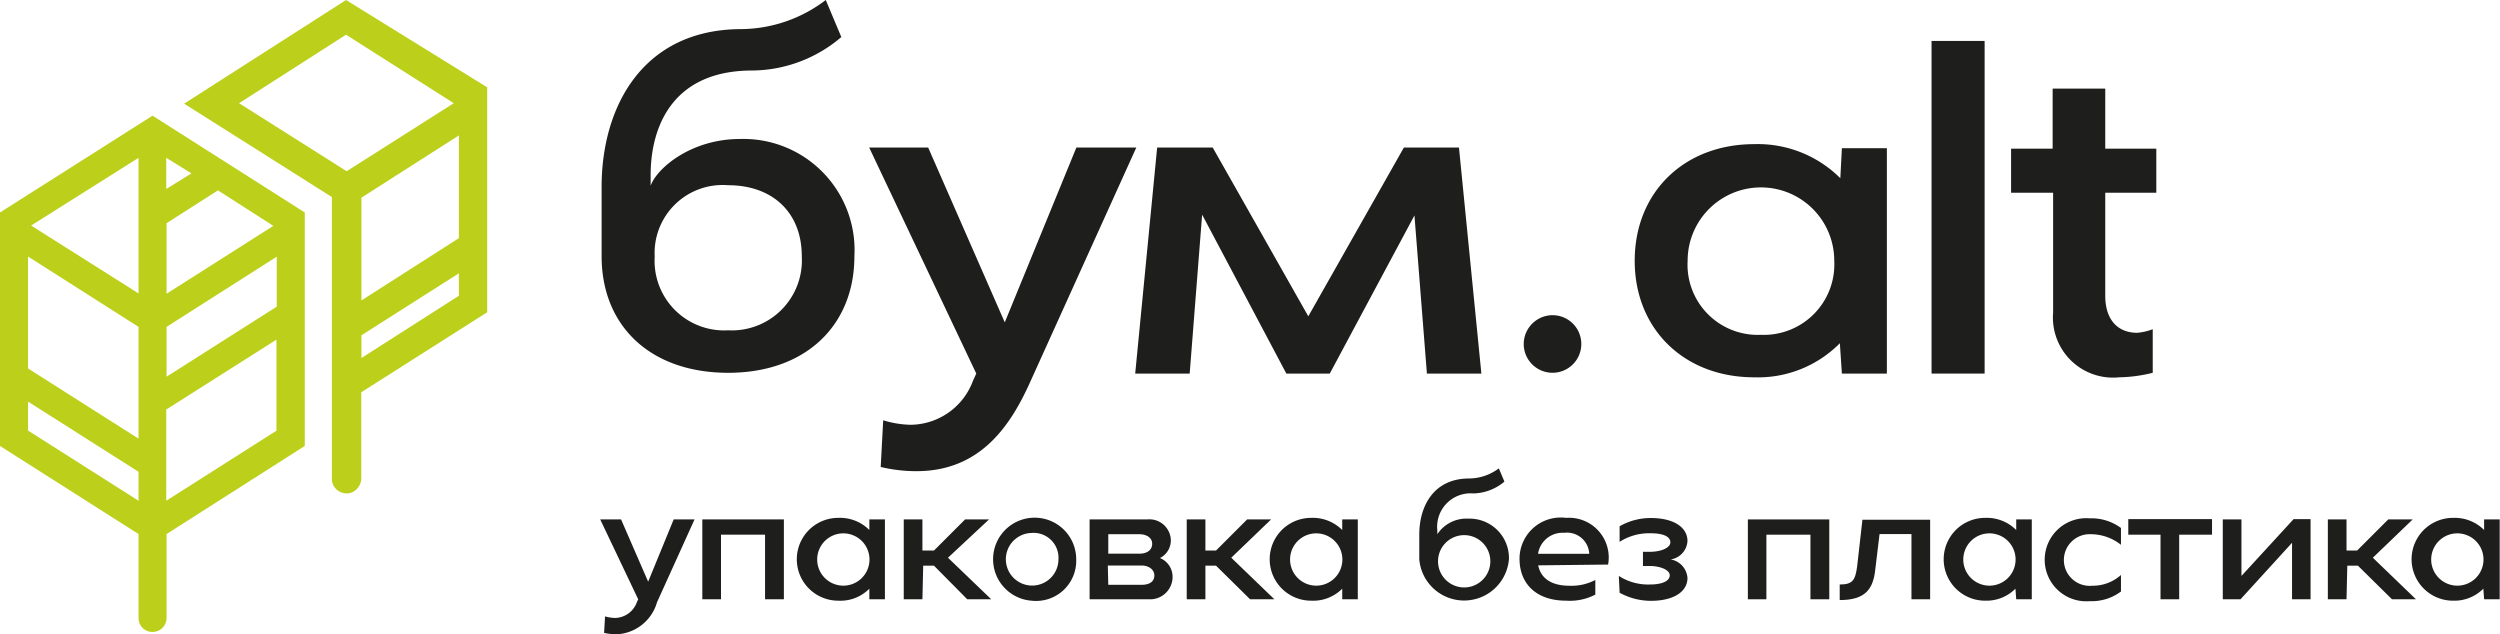 <?xml version="1.0" encoding="UTF-8"?> <svg xmlns="http://www.w3.org/2000/svg" viewBox="0 0 160.61 40.75"><defs><style>.cls-1{fill:#1e1e1c;}.cls-2{fill:#bcd01b;}</style></defs><g id="Слой_2" data-name="Слой 2"><g id="Слой_1-2" data-name="Слой 1"><path class="cls-1" d="M54.89,16.46c0,4.44-3.12,7.49-8.11,7.49s-8.13-3-8.13-7.49V12c0-5.14,2.64-10.13,9-10.13A9.06,9.06,0,0,0,53.05,0l1,2.38a8.91,8.91,0,0,1-5.72,2.15c-5.15,0-6.53,3.64-6.53,6.72v.68c.42-1.16,2.64-3,5.72-3A7.14,7.14,0,0,1,54.89,16.46Zm-3.38,0c0-2.8-1.87-4.56-4.73-4.56a4.37,4.37,0,0,0-4.72,4.59,4.47,4.47,0,0,0,4.72,4.73A4.5,4.5,0,0,0,51.51,16.46Z"></path><path class="cls-1" d="M62.72,24,55.84,9.48h3.79l4.92,11.23,4.6-11.23H73l-6.79,15c-1.25,2.8-3.18,5.79-7.33,5.79A9.85,9.85,0,0,1,56.58,30l.16-3a6.39,6.39,0,0,0,1.77.29,4.32,4.32,0,0,0,4-2.83Z"></path><path class="cls-1" d="M76.43,24h-3.5L74.34,9.48h3.57l6.14,10.84L90.19,9.48h3.54L95.17,24h-3.5l-.8-10.16L85.43,24H82.64L77.23,13.79Z"></path><path class="cls-1" d="M99.82,20.25a1.85,1.85,0,1,1-1.93,1.84A1.86,1.86,0,0,1,99.82,20.25Z"></path><path class="cls-1" d="M118.2,22.05a7.39,7.39,0,0,1-5.5,2.19c-4.5,0-7.68-3.09-7.68-7.49s3.18-7.49,7.68-7.49a7.51,7.51,0,0,1,5.53,2.19l.1-1.93h2.89V24h-2.89Zm-5.08-.54a4.53,4.53,0,0,0,4.72-4.76,4.71,4.71,0,0,0-9.42,0A4.51,4.51,0,0,0,113.12,21.51Z"></path><path class="cls-1" d="M127.5,24h-3.41V2.63h3.41Z"></path><path class="cls-1" d="M135.25,5.69V9.55h3.28v2.83h-3.28V19c0,1.54.8,2.38,2.05,2.38a3.62,3.62,0,0,0,1-.23l0,2.8a9.47,9.47,0,0,1-2.16.29,3.86,3.86,0,0,1-4.24-4.15V12.38H129.2V9.55h2.67V5.69Z"></path><path class="cls-1" d="M41,38.5l-2.44-5.13H39.9l1.74,4,1.64-4h1.34l-2.41,5.32a2.84,2.84,0,0,1-2.6,2.06,4,4,0,0,1-.8-.09l.06-1.06a2.63,2.63,0,0,0,.63.1,1.52,1.52,0,0,0,1.41-1Z"></path><path class="cls-1" d="M45.12,33.37h5.24V38.5H49.15V34.35H46.32V38.5h-1.2Z"></path><path class="cls-1" d="M55.85,37.82a2.61,2.61,0,0,1-2,.77,2.66,2.66,0,1,1,0-5.32,2.66,2.66,0,0,1,2,.78l0-.68h1V38.5h-1Zm-1.8-.2a1.68,1.68,0,1,0,0-3.35,1.68,1.68,0,0,0,0,3.35Z"></path><path class="cls-1" d="M59.26,38.5h-1.2V33.37h1.2v2H60l2-2h1.54L60.9,35.83l2.78,2.67H62.14L60,36.34h-.69Z"></path><path class="cls-1" d="M66.26,38.59a2.67,2.67,0,1,1,2.88-2.66A2.58,2.58,0,0,1,66.26,38.59Zm0-4.35A1.69,1.69,0,1,0,68,35.93,1.6,1.6,0,0,0,66.26,34.24Z"></path><path class="cls-1" d="M70,38.5V33.37H73.7a1.38,1.38,0,0,1,1.52,1.32,1.27,1.27,0,0,1-.7,1.16,1.3,1.3,0,0,1,.81,1.26,1.44,1.44,0,0,1-1.51,1.39Zm1.2-2.93h2c.5,0,.82-.24.82-.64s-.39-.61-.82-.61h-2Zm0,2h2.14c.5,0,.82-.2.82-.6s-.39-.64-.82-.64H71.17Z"></path><path class="cls-1" d="M77.44,38.5h-1.2V33.37h1.2v2h.68l2-2h1.54l-2.56,2.46,2.77,2.67H80.31l-2.19-2.16h-.68Z"></path><path class="cls-1" d="M86.23,37.82a2.63,2.63,0,0,1-2,.77,2.66,2.66,0,1,1,0-5.32,2.67,2.67,0,0,1,2,.78l0-.68h1V38.5h-1Zm-1.8-.2a1.68,1.68,0,1,0,0-3.35,1.68,1.68,0,0,0,0,3.35Z"></path><path class="cls-1" d="M96.94,35.93a2.89,2.89,0,0,1-5.76,0V34.34c0-1.83.93-3.6,3.2-3.6a3.21,3.21,0,0,0,1.91-.65l.36.85a3.19,3.19,0,0,1-2,.76,2.15,2.15,0,0,0-2.31,2.38v.24a2.24,2.24,0,0,1,2-1A2.53,2.53,0,0,1,96.94,35.93Zm-1.2,0a1.68,1.68,0,0,0-3.35,0,1.68,1.68,0,1,0,3.35,0Z"></path><path class="cls-1" d="M98.82,36.32c.16.81.82,1.31,2,1.31a3.29,3.29,0,0,0,1.67-.37l0,.94a3.54,3.54,0,0,1-1.87.39c-1.93,0-3-1.09-3-2.7a2.65,2.65,0,0,1,3-2.62,2.55,2.55,0,0,1,2.69,3Zm3.28-.74a1.43,1.43,0,0,0-1.61-1.35,1.59,1.59,0,0,0-1.68,1.35Z"></path><path class="cls-1" d="M104,37a3.47,3.47,0,0,0,2,.55c.8,0,1.27-.23,1.27-.59s-.63-.6-1.31-.6h-.41v-.91H106c.68,0,1.31-.24,1.31-.61s-.46-.58-1.26-.58a3.51,3.51,0,0,0-2,.55v-1a4,4,0,0,1,2-.53c1.5,0,2.36.61,2.36,1.48a1.27,1.27,0,0,1-1.08,1.18,1.3,1.3,0,0,1,1.08,1.19c0,.88-.88,1.47-2.36,1.47a4.21,4.21,0,0,1-2-.52Z"></path><path class="cls-1" d="M112.29,33.37h5.23V38.5h-1.21V34.35h-2.83V38.5h-1.19Z"></path><path class="cls-1" d="M124,38.5h-1.2V34.31h-2.05l-.27,2.24c-.13,1.3-.64,2-2.29,2v-1c.83,0,1-.27,1.12-1.16l.34-3H124Z"></path><path class="cls-1" d="M129.48,37.82a2.63,2.63,0,0,1-1.95.77,2.66,2.66,0,1,1,0-5.32,2.67,2.67,0,0,1,2,.78l0-.68h1V38.5h-1Zm-1.8-.2a1.68,1.68,0,1,0,0-3.35,1.68,1.68,0,0,0,0,3.35Z"></path><path class="cls-1" d="M136.26,38a3.12,3.12,0,0,1-2,.62,2.67,2.67,0,1,1,0-5.32,3.18,3.18,0,0,1,2,.62V35a3.13,3.13,0,0,0-1.92-.68,1.66,1.66,0,1,0,.07,3.31,2.72,2.72,0,0,0,1.85-.69Z"></path><path class="cls-1" d="M138.8,34.35h-2.07v-1h5.38v1H140V38.5h-1.2Z"></path><path class="cls-1" d="M143.94,38.5H142.8V33.37H144L144,37l3.35-3.65h1.09V38.5h-1.19l0-3.63Z"></path><path class="cls-1" d="M150.75,38.5h-1.2V33.37h1.2v2h.68l2-2H155l-2.56,2.46,2.77,2.67h-1.54l-2.19-2.16h-.68Z"></path><path class="cls-1" d="M159.54,37.82a2.63,2.63,0,0,1-1.95.77,2.66,2.66,0,1,1,0-5.32,2.67,2.67,0,0,1,2,.78l0-.68h1V38.5h-1Zm-1.8-.2a1.68,1.68,0,1,0,0-3.35,1.68,1.68,0,0,0,0,3.35Z"></path><path class="cls-2" d="M19.24,13.83l-9.44-6h0l-9.46,6,9.46-6-9.46,6h0V28.47h0l8.9,5.65V39.7a.56.56,0,1,0,1.12,0V34.12l8.88-5.64V13.83Zm-10,19L1.46,27.85V25.19h0l7.78,4.94h0v2.66Zm0-4h0L1.46,23.85h0v-8h0L9.24,20.8h0v8Zm0-9.32-7.83-5,7.83-5Zm1.12-9.95L13,11.16,10.36,12.8V9.52Zm7.76,18.34h0l-7.76,4.93V26.13l7.76-4.93h0v6.66Zm0-8L10.36,24.8v-4h0l7.76-4.93v4Zm.07-5.38-7.83,5h0V14.14L14,11.83l4.2,2.66Z"></path><path class="cls-2" d="M9.8,40.6a.89.89,0,0,1-.9-.9V34.31L0,28.65v-15L9.8,7.43l9.78,6.22v15L10.7,34.31V39.7a.9.9,0,0,1-.9.9ZM.68,28.28l8.9,5.66V39.7a.23.23,0,0,0,.06.16.51.51,0,0,0,.18.07.21.21,0,0,0,.2-.23V33.94l8.89-5.65V14L9.8,8.24.68,14Zm8.9,5.13L1.12,28V24.57l8.46,5.37ZM1.8,27.66l7.1,4.51V30.31L1.8,25.8ZM10,33.41V25.94l8.44-5.36v7.47Zm.68-7.1v5.86l7.08-4.5V21.82Zm-1.12,3.1L1.12,24v-8.8l8.46,5.37ZM1.8,23.67l7.1,4.51V21L1.8,16.48ZM10,25.41v-4.8l8.44-5.36v4.8ZM10.7,21v3.2l7.08-4.5V16.49Zm-.68-.9V14l4-2.52,4.83,3.06Zm.68-5.76v4.53l6.86-4.36L14,12.23ZM9.58,20.08.78,14.49l8.8-5.58ZM2,14.49,8.9,18.85V10.14Zm8-1.07V8.91l3.56,2.25Zm.68-3.28v2l1.62-1Z"></path><path class="cls-2" d="M30.92,6.64V5.82L22.23.47h0L12.54,6.63h0l9.16,5.82h0v18.3a.07.07,0,0,0,0,.05.54.54,0,0,0,.36.48.5.5,0,0,0,.39,0,.57.57,0,0,0,.37-.48V25l8.09-5.14h0V6.64ZM29.86,19.19l-7,4.47V21.33l7-4.47h0Zm0-3.66h0l-7,4.47V12.47h0l7-4.46Zm0-8.87-7.6,4.82h0L14.64,6.63h0l7.59-4.82h0l7.64,4.85Z"></path><path class="cls-2" d="M22.27,31.7a1,1,0,0,1-.33-.06.94.94,0,0,1-.62-.81V12.66l-9.49-6L22.23,0,31.3,5.61V20.06L23.21,25.2v5.55a1,1,0,0,1-.62.89A.87.87,0,0,1,22.27,31.7Zm-9-25.07,8.83,5.61V30.75a.17.17,0,0,0,.11.17h.13a.16.16,0,0,0,.11-.15v-6l8.09-5.14v-13l-8.27,5.27L13.92,6.63l8.31-5.28,8.31,5.32V6L22.24.92Zm2.09,0L22.27,11l6.88-4.37-6.92-4.4Zm7.1,17.73V21.12l7.79-4.95V19.4Zm.76-2.82V23l6.26-4V17.56Zm-.76-.84V12.26l7.79-4.95v8.43Zm.76-8V19.3l6.26-4V8.7Z"></path></g></g></svg> 